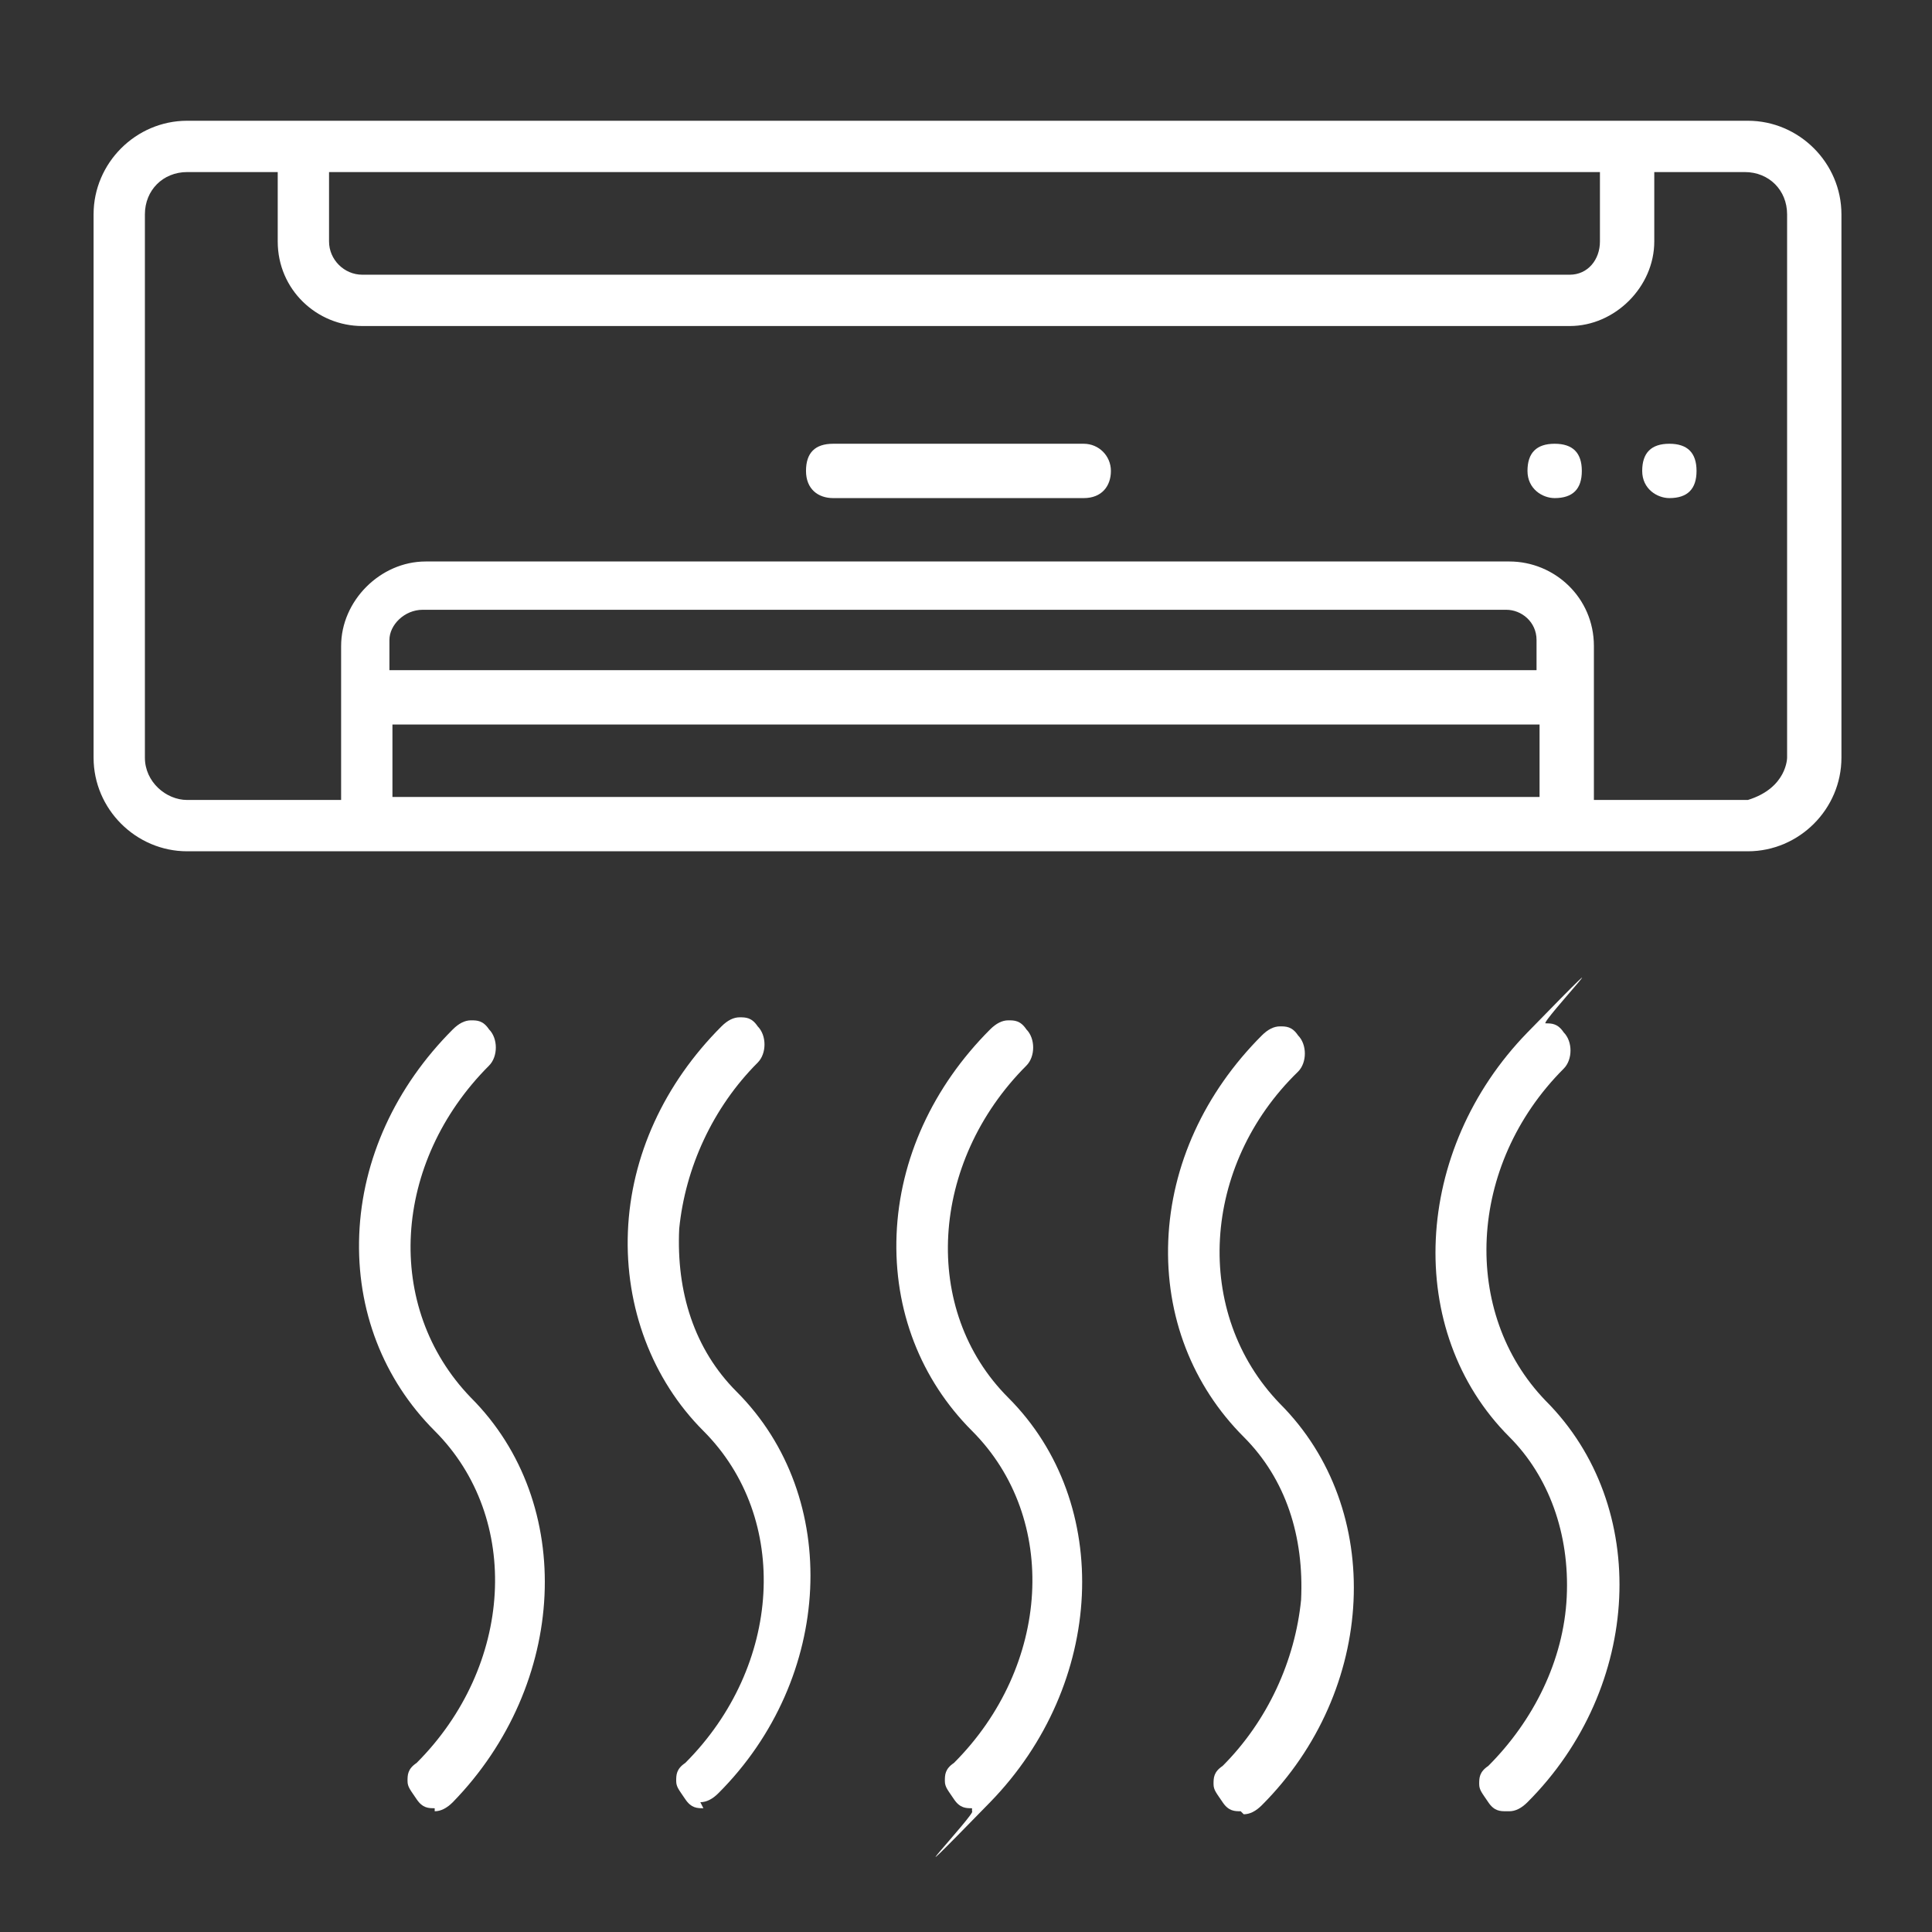 <?xml version="1.0" encoding="UTF-8"?>
<svg xmlns="http://www.w3.org/2000/svg" version="1.1" viewBox="0 0 64 64">
  <rect x="0" y="0" width="64" height="64" fill="#333333" stroke="none"/>
  <defs>
    <style>
      .cls-1 {
        fill: #fff;
      }
    </style>
  </defs>
  <!-- Generator: Adobe Illustrator 28.7.1, SVG Export Plug-In . SVG Version: 1.2.0 Build 142)  -->
  <g>
    <g id="Bahan_copy">
      <path class="cls-1" d="M6.2,28.2c-1.7,0-3.1-1.4-3.1-3.1V7.1c0-1.7,1.4-3.1,3.1-3.1h51.7c1.7,0,3.1,1.4,3.1,3.1v18c0,1.7-1.4,3.1-3.1,3.1H6.2ZM50,18.6c1.5,0,2.8,1.2,2.8,2.8v5.1h5.1c1.3-.4,1.3-1.4,1.3-1.4V7.1c0-.8-.6-1.4-1.4-1.4h-3v2.3c0,1.5-1.3,2.8-2.8,2.8H12c-1.5,0-2.8-1.2-2.8-2.8v-2.3h-3c-.8,0-1.4.6-1.4,1.4v18c0,.8.7,1.4,1.4,1.4h5.1v-5.1c0-1.5,1.3-2.8,2.8-2.8h35.9ZM13,26.4h38s0-2.4,0-2.4H13s0,2.4,0,2.4ZM14,20.2c-.6,0-1.1.5-1.1,1v1h38s0-1,0-1c0-.6-.5-1-1-1H14ZM10.9,8c0,.6.5,1.1,1.1,1.1h40c.6,0,1-.5,1-1.1v-2.3H10.9c0,0,0,2.3,0,2.3h0Z"/>
      <path class="cls-1" d="M27.6,16.5c-.5,0-.9-.3-.9-.9s.3-.9.9-.9h8.3c.5,0,.9.4.9.9s-.3.9-.9.9h-8.3Z"/>
      <path class="cls-1" d="M51.5,16.5c-.4,0-.9-.3-.9-.9s.3-.9.9-.9.9.3.9.9-.3.9-.9.9Z"/>
      <path class="cls-1" d="M55.3,16.5c-.4,0-.9-.3-.9-.9s.3-.9.9-.9.9.3.9.9-.3.9-.9.9Z"/>
      <path class="cls-1" d="M14.4,59.9c-.2,0-.4,0-.6-.3s-.3-.4-.3-.6,0-.4.3-.6c3.2-3.2,3.5-8.1.6-11-1.7-1.7-2.6-4-2.5-6.5.1-2.5,1.2-4.9,3.1-6.8.2-.2.4-.3.6-.3s.4,0,.6.3c.3.3.3.9,0,1.2-3.2,3.2-3.5,8-.6,11,3.5,3.5,3.2,9.5-.6,13.4-.2.2-.4.3-.6.3h0Z"/>
      <path class="cls-1" d="M23.3,59.9c-.2,0-.4,0-.6-.3s-.3-.4-.3-.6,0-.4.3-.6c3.2-3.2,3.5-8.1.6-11-1.7-1.7-2.6-4.1-2.5-6.6.1-2.5,1.2-4.9,3.1-6.8.2-.2.4-.3.6-.3s.4,0,.6.3c.3.3.3.9,0,1.2-1.5,1.5-2.4,3.5-2.6,5.5-.1,2.1.5,4,1.9,5.4,3.5,3.5,3.2,9.5-.6,13.3-.2.2-.4.3-.6.3h0Z"/>
      <path class="cls-1" d="M32.2,59.9c-.2,0-.4,0-.6-.3s-.3-.4-.3-.6,0-.4.3-.6c3.2-3.2,3.5-8.1.6-11-1.7-1.7-2.6-4-2.5-6.5.1-2.5,1.2-4.9,3.1-6.8.2-.2.4-.3.6-.3s.4,0,.6.3c.3.3.3.9,0,1.2-3.2,3.2-3.5,8.1-.6,11,3.5,3.5,3.2,9.5-.6,13.4s-.4.3-.6.3Z"/>
      <path class="cls-1" d="M41.1,60c-.2,0-.4,0-.6-.3s-.3-.4-.3-.6,0-.4.3-.6c1.5-1.5,2.4-3.5,2.6-5.5.1-2.1-.5-4-1.9-5.4-1.7-1.7-2.6-4-2.5-6.5.1-2.5,1.2-4.9,3.1-6.8.2-.2.4-.3.6-.3s.4,0,.6.3c.3.3.3.9,0,1.2-3.2,3.1-3.5,8-.6,11,3.5,3.5,3.2,9.5-.6,13.3-.2.2-.4.3-.6.3Z"/>
      <path class="cls-1" d="M49.9,60c-.2,0-.4,0-.6-.3s-.3-.4-.3-.6,0-.4.3-.6c1.5-1.5,2.5-3.5,2.6-5.6.1-2.1-.6-4-1.9-5.3-3.5-3.5-3.2-9.5.6-13.4s.4-.3.6-.3.4,0,.6.3c.3.3.3.9,0,1.2-3.2,3.2-3.4,8.1-.6,11,3.5,3.5,3.2,9.5-.6,13.3-.2.2-.4.3-.6.3Z"/>
    </g>
  </g>
</svg>